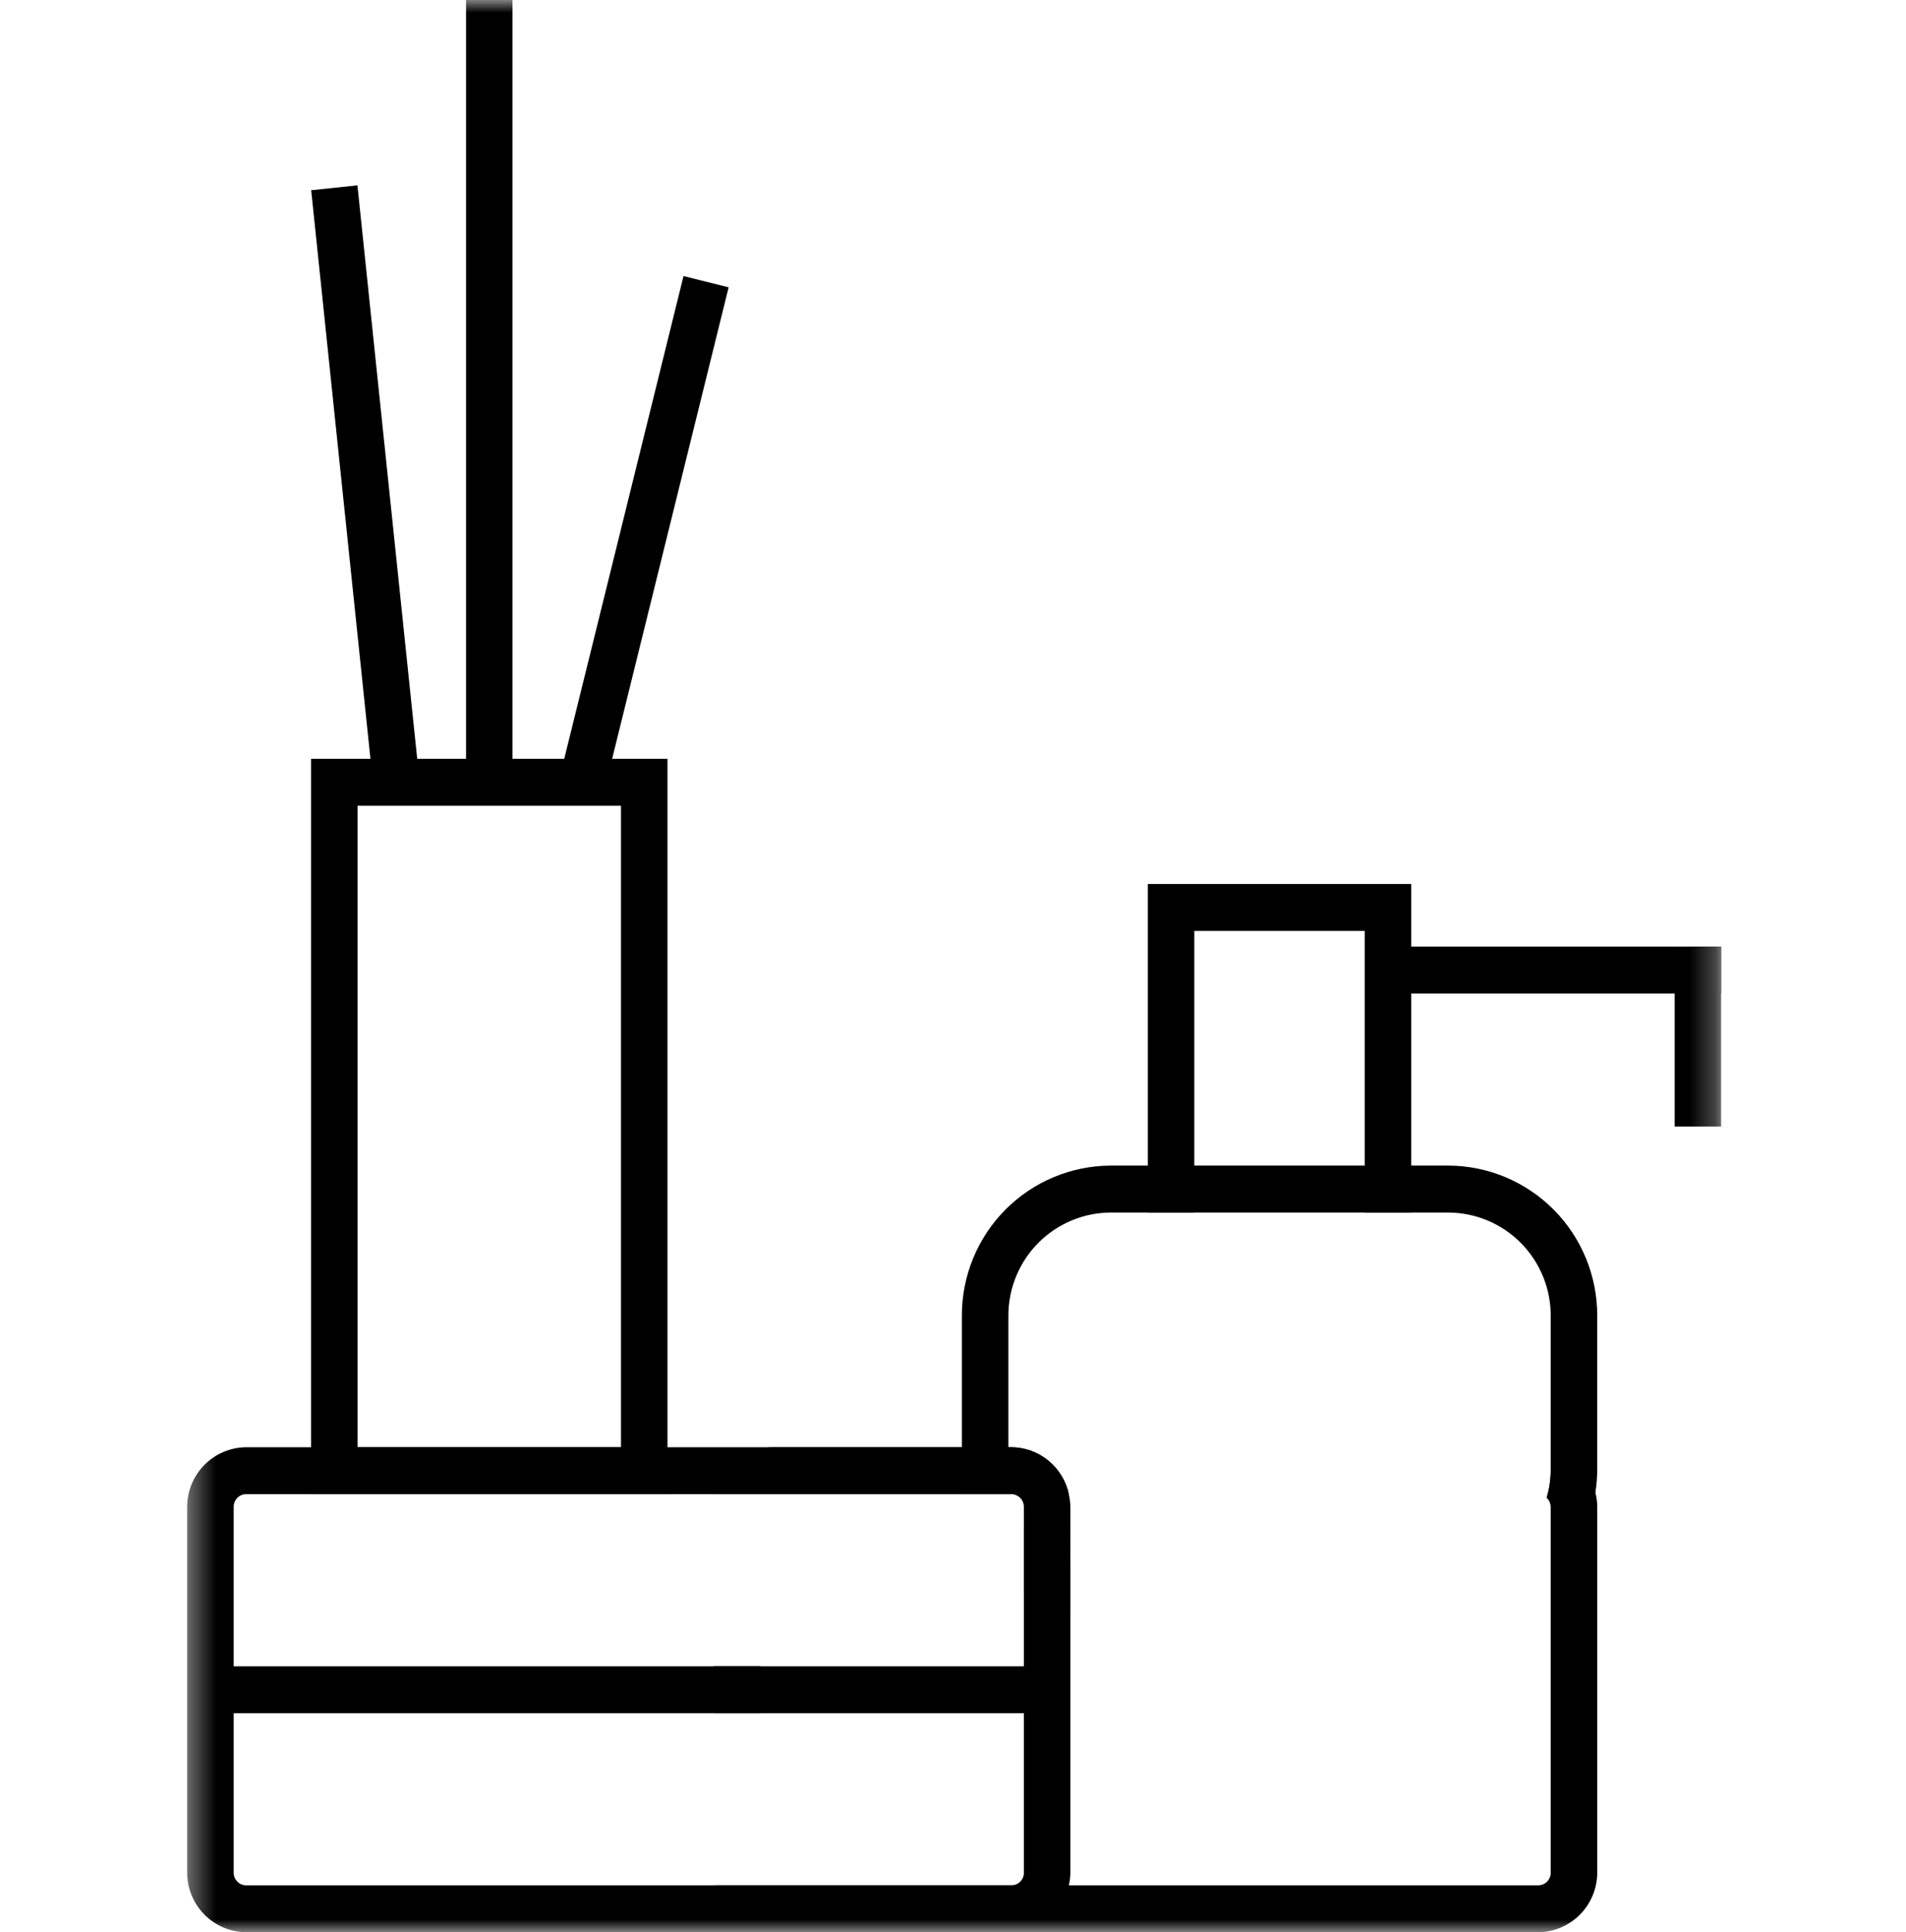 <svg width="75" height="76" viewBox="0 0 75 76" fill="none" xmlns="http://www.w3.org/2000/svg">
<g clip-path="url(#clip0_6_889)">
<mask id="mask0_6_889" style="mask-type:luminance" maskUnits="userSpaceOnUse" x="7" y="0" width="61" height="76">
<path d="M67.727 0H7.363V76H67.727V0Z" fill="white"/>
</mask>
<g mask="url(#mask0_6_889)">
<path d="M40.289 59.914V73.649C40.291 73.715 40.279 73.781 40.255 73.843C40.23 73.905 40.194 73.961 40.147 74.008C40.1 74.055 40.044 74.093 39.983 74.118C39.922 74.142 39.856 74.155 39.79 74.154H42.058C42.097 73.988 42.117 73.819 42.119 73.649V61.514C41.357 61.187 40.717 60.627 40.29 59.914M42.059 58.769C41.947 58.248 41.661 57.781 41.249 57.446C40.837 57.11 40.322 56.925 39.791 56.923H9.695C9.075 56.926 8.482 57.175 8.045 57.616C7.608 58.056 7.363 58.652 7.363 59.274L7.363 73.649C7.363 74.27 7.608 74.866 8.045 75.307C8.482 75.747 9.075 75.996 9.695 76H39.788C40.32 75.997 40.834 75.813 41.246 75.477C41.659 75.141 41.946 74.674 42.058 74.154C42.097 73.988 42.117 73.819 42.119 73.649L42.118 59.274C42.116 59.104 42.096 58.934 42.056 58.769M40.289 73.649C40.291 73.715 40.279 73.781 40.255 73.843C40.23 73.905 40.194 73.961 40.147 74.008C40.1 74.055 40.044 74.093 39.983 74.118C39.922 74.142 39.856 74.155 39.79 74.154H9.695C9.628 74.155 9.563 74.142 9.501 74.118C9.44 74.093 9.384 74.055 9.338 74.008C9.291 73.961 9.254 73.905 9.23 73.843C9.205 73.781 9.194 73.715 9.195 73.649V59.274C9.194 59.207 9.205 59.141 9.23 59.079C9.254 59.018 9.291 58.962 9.338 58.914C9.384 58.867 9.44 58.83 9.501 58.805C9.563 58.78 9.628 58.768 9.695 58.769H39.813C39.942 58.775 40.064 58.831 40.153 58.925C40.241 59.019 40.29 59.144 40.289 59.274V73.649ZM42.056 58.769H39.813C39.942 58.775 40.064 58.831 40.153 58.925C40.241 59.019 40.29 59.144 40.289 59.274V73.649C40.291 73.715 40.279 73.781 40.255 73.843C40.23 73.905 40.194 73.961 40.147 74.008C40.1 74.055 40.044 74.093 39.983 74.118C39.922 74.142 39.856 74.155 39.79 74.154H42.058C42.097 73.988 42.117 73.819 42.119 73.649L42.118 59.274C42.116 59.104 42.096 58.934 42.056 58.769ZM40.289 59.914V73.649C40.291 73.715 40.279 73.781 40.255 73.843C40.23 73.905 40.194 73.961 40.147 74.008C40.1 74.055 40.044 74.093 39.983 74.118C39.922 74.142 39.856 74.155 39.79 74.154H42.058C42.097 73.988 42.117 73.819 42.119 73.649V61.514C41.357 61.187 40.717 60.627 40.29 59.914" fill="black"/>
<path d="M12.24 58.769H26.265V29.846H12.24V58.769ZM14.069 31.692H24.435V56.923H14.069V31.692Z" fill="black"/>
<path d="M45.166 34.769V47.692H46.995V36.615H53.703V47.692H55.531V34.769H45.166Z" fill="black"/>
<path d="M40.288 59.914V62.572C40.834 62.984 41.456 63.285 42.117 63.459V61.514C41.354 61.187 40.714 60.627 40.288 59.914ZM56.995 45.846H43.702C42.145 45.852 40.654 46.477 39.556 47.585C38.459 48.693 37.845 50.192 37.849 51.754V57.785C37.847 58.115 37.876 58.444 37.935 58.769H39.813C39.718 58.45 39.673 58.118 39.679 57.785V51.754C39.677 50.681 40.099 49.65 40.854 48.889C41.608 48.127 42.633 47.697 43.703 47.692H56.995C58.066 47.697 59.091 48.127 59.845 48.889C60.6 49.65 61.022 50.681 61.02 51.754V57.785C61.024 58.164 60.97 58.541 60.861 58.905C60.912 58.952 60.953 59.009 60.98 59.072C61.007 59.136 61.021 59.205 61.02 59.274V62.055C61.959 61.166 62.577 59.988 62.776 58.708C62.826 58.403 62.85 58.094 62.85 57.785V51.754C62.854 50.192 62.24 48.693 61.143 47.585C60.045 46.477 58.554 45.852 56.997 45.846M40.288 59.914V62.572C40.834 62.984 41.456 63.285 42.117 63.459V61.514C41.354 61.187 40.714 60.627 40.288 59.914Z" fill="black"/>
<path d="M28.093 67.384H29.922V65.538H28.093V67.384ZM39.788 56.923H30.425C29.894 56.925 29.38 57.11 28.967 57.446C28.555 57.781 28.269 58.248 28.157 58.769H42.056C41.945 58.248 41.659 57.781 41.246 57.446C40.834 57.11 40.319 56.925 39.788 56.923ZM62.776 58.708C62.675 58.284 62.456 57.897 62.145 57.592C61.835 57.288 61.444 57.077 61.02 56.984V57.784C61.024 58.164 60.97 58.541 60.861 58.904C60.912 58.951 60.953 59.008 60.98 59.072C61.007 59.136 61.021 59.204 61.02 59.274V73.649C61.021 73.715 61.01 73.781 60.985 73.843C60.961 73.905 60.924 73.961 60.877 74.008C60.831 74.055 60.775 74.093 60.714 74.118C60.652 74.142 60.586 74.155 60.52 74.154H28.155C28.267 74.674 28.552 75.141 28.965 75.477C29.377 75.813 29.892 75.997 30.423 76H60.519C61.139 75.996 61.732 75.747 62.169 75.307C62.605 74.866 62.851 74.27 62.851 73.649V59.274C62.851 59.083 62.825 58.892 62.776 58.708Z" fill="black"/>
<path d="M41.203 65.539H8.277V67.385H41.203V65.539Z" fill="black"/>
<path d="M67.727 37.231H54.618V39.077H67.727V37.231Z" fill="black"/>
<path d="M67.726 37.231H65.897V44.308H67.726V37.231Z" fill="black"/>
<path d="M20.167 0H18.339V30.769H20.167V0Z" fill="black"/>
<path d="M12.245 7.482L14.065 7.29L16.503 30.67L14.683 30.862L12.245 7.482Z" fill="black"/>
<path d="M22.029 30.547L26.896 10.858L28.671 11.302L23.804 30.992L22.029 30.547Z" fill="black"/>
</g>
</g>
<defs>
<clipPath id="clip0_6_889">
<rect width="75" height="76" fill="white"/>
</clipPath>
</defs>
</svg>
